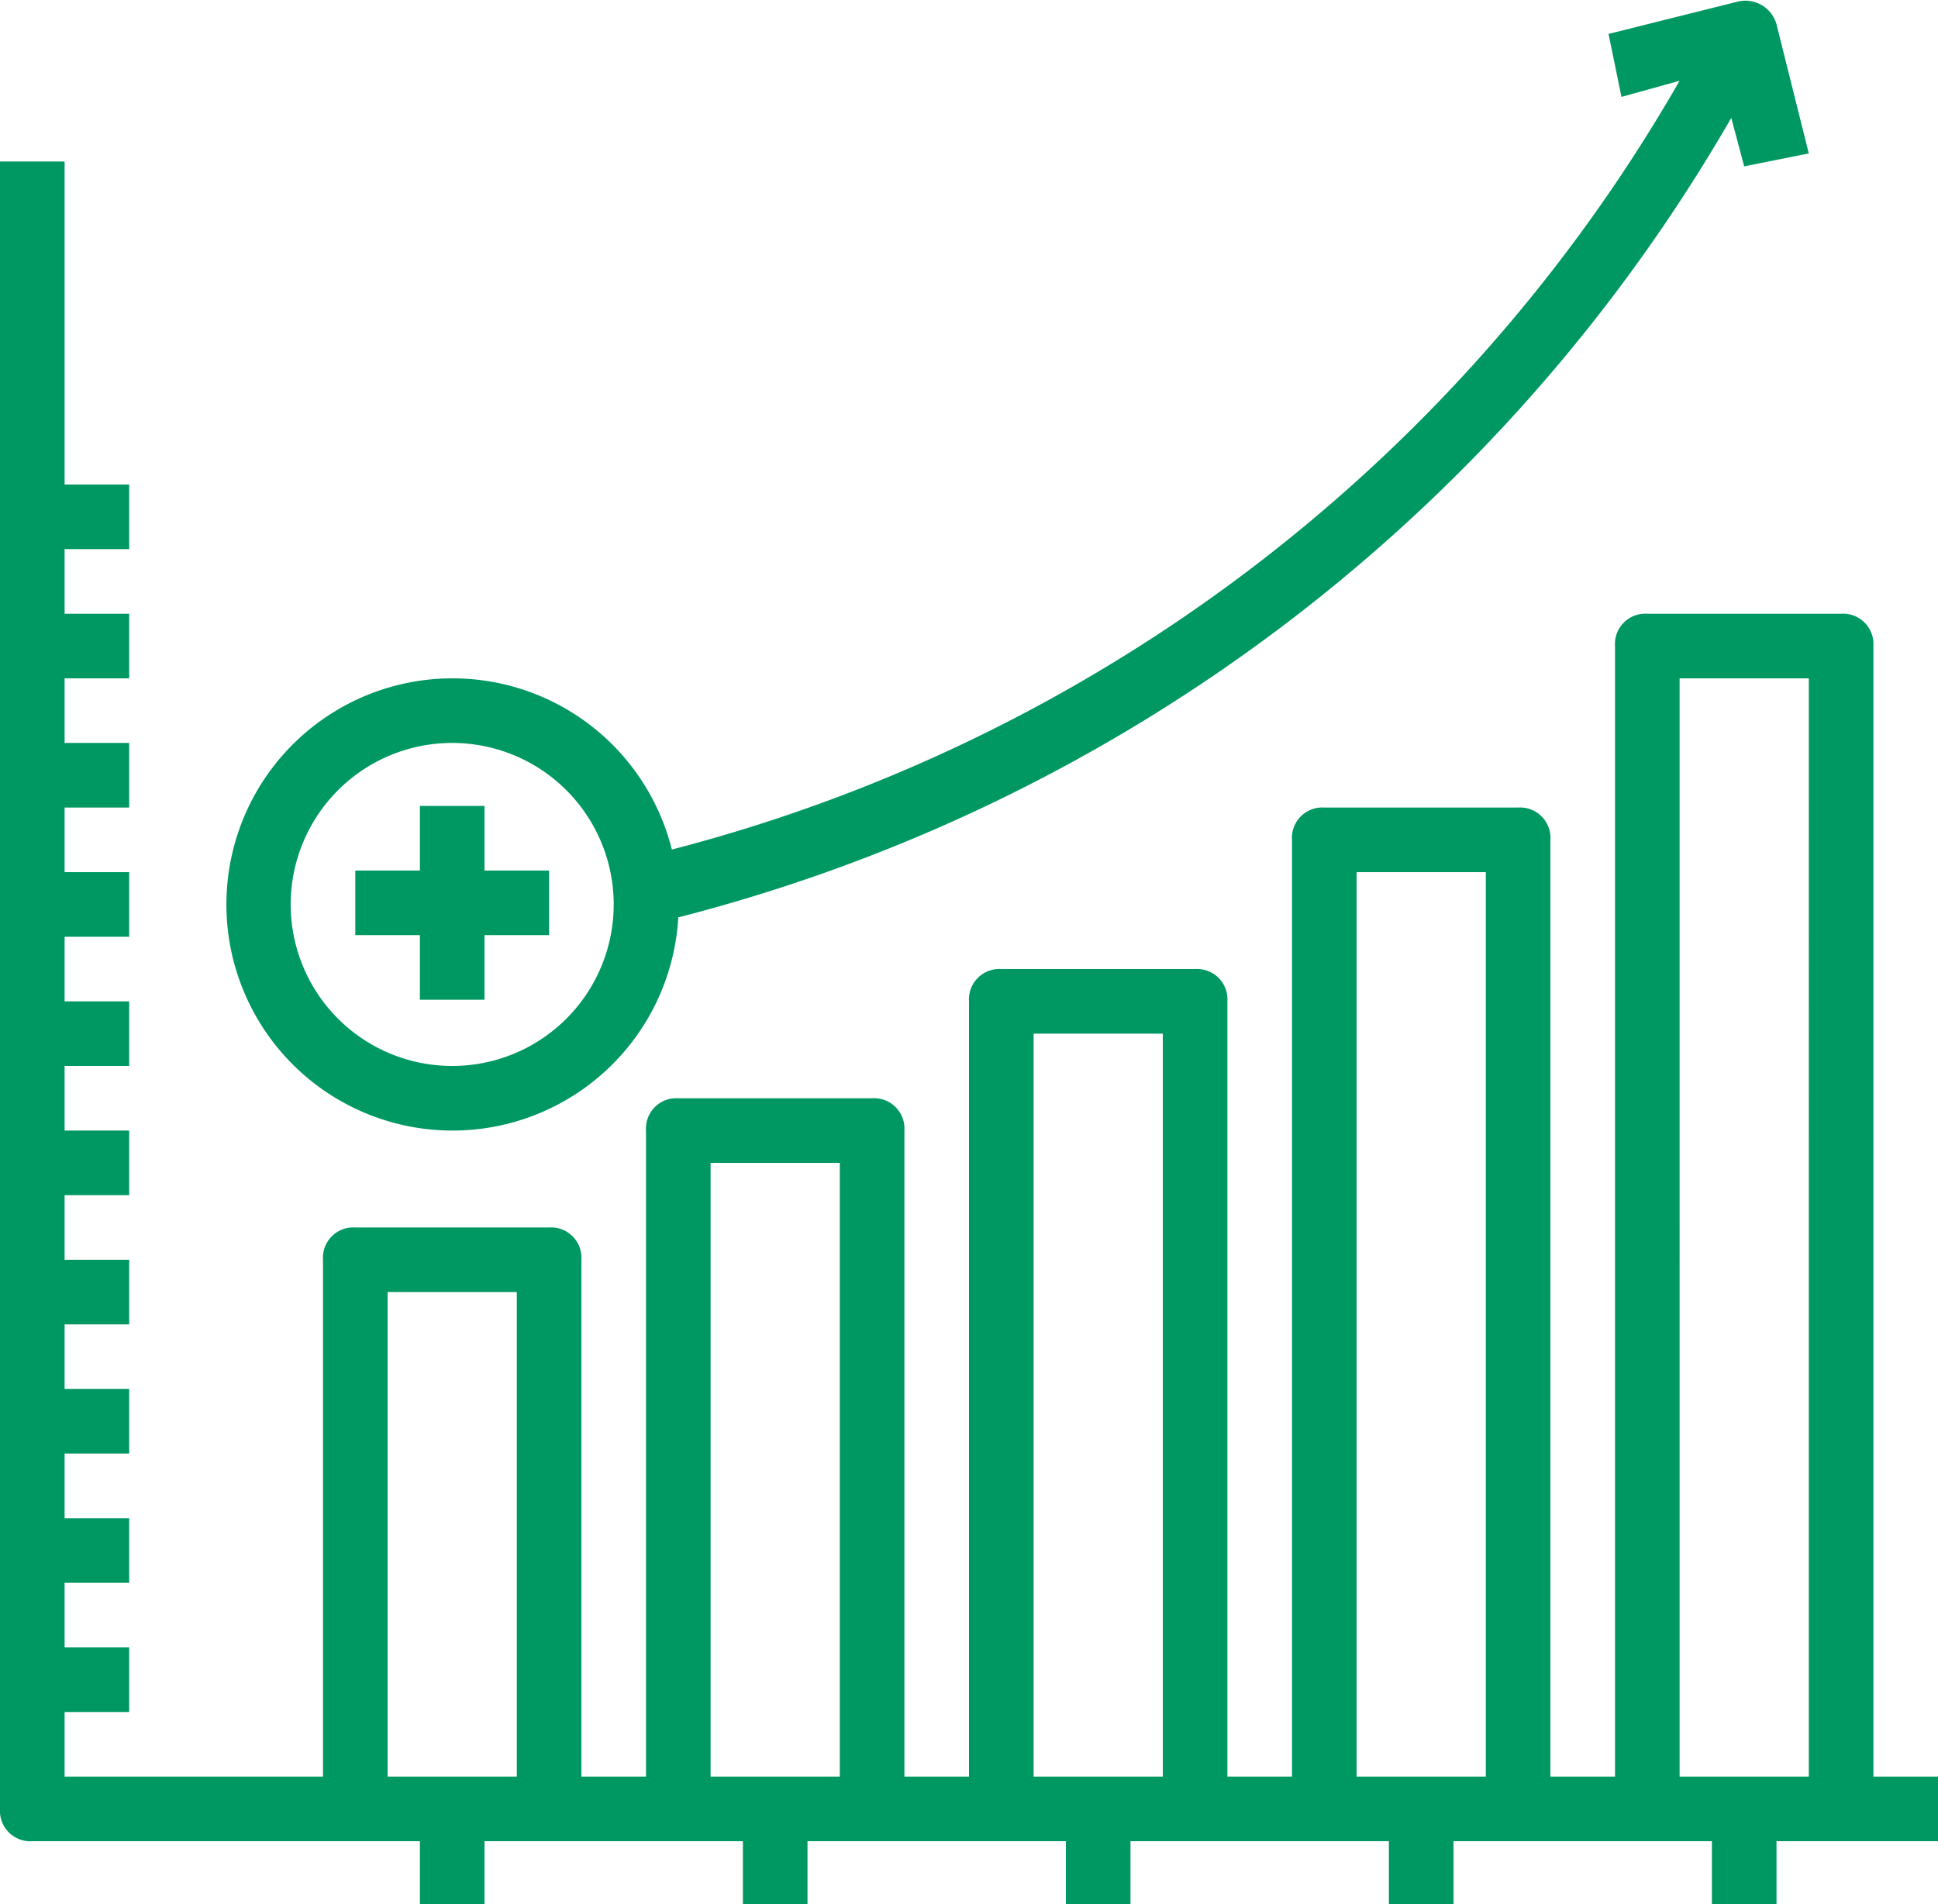 <svg data-name="Слой 1" xmlns="http://www.w3.org/2000/svg" viewBox="0 0 60 58.95">
  <path d="M58,20a.94.94,0,0,0-1-1H51a.94.94,0,0,0-1,1V55H48V26a.94.94,0,0,0-1-1H41a.94.94,0,0,0-1,1V55H38V31a.94.94,0,0,0-1-1H31a.94.94,0,0,0-1,1V55H28V35a.94.94,0,0,0-1-1H21a.94.94,0,0,0-1,1V55H18V39a.94.94,0,0,0-1-1H11a.94.94,0,0,0-1,1V55H2V53H4V51H2V49H4V47H2V45H4V43H2V41H4V39H2V37H4V35H2V33H4V31H2V29H4V27H2V25H4V23H2V21H4V19H2V17H4V15H2V5H0V56a.94.94,0,0,0,1,1H13v2h2V57h8v2h2V57h8v2h2V57h8v2h2V57h8v2h2V57h5V55H58ZM12,55V40h4V55Zm10,0V36h4V55Zm10,0V32h4V55Zm10,0V27h4V55Zm10,0V21h4V55Z" fill="#009862"/>
  <path d="M14,35a7,7,0,0,0,7-6.6A52.76,52.76,0,0,0,53.6,3.65l.4,1.5,2-.4-1-4a1,1,0,0,0-1.2-.7l-4,1L50.2,3l1.8-.5a50.59,50.59,0,0,1-31.2,23.8A7,7,0,1,0,14,35Zm0-12a5,5,0,1,1-5,5A5,5,0,0,1,14,23Z" fill="#009862"/>
  <polygon points="13 30.95 15 30.95 15 28.95 17 28.95 17 26.95 15 26.95 15 24.95 13 24.95 13 26.95 11 26.95 11 28.95 13 28.95 13 30.95" fill="#009862"/>
</svg>

